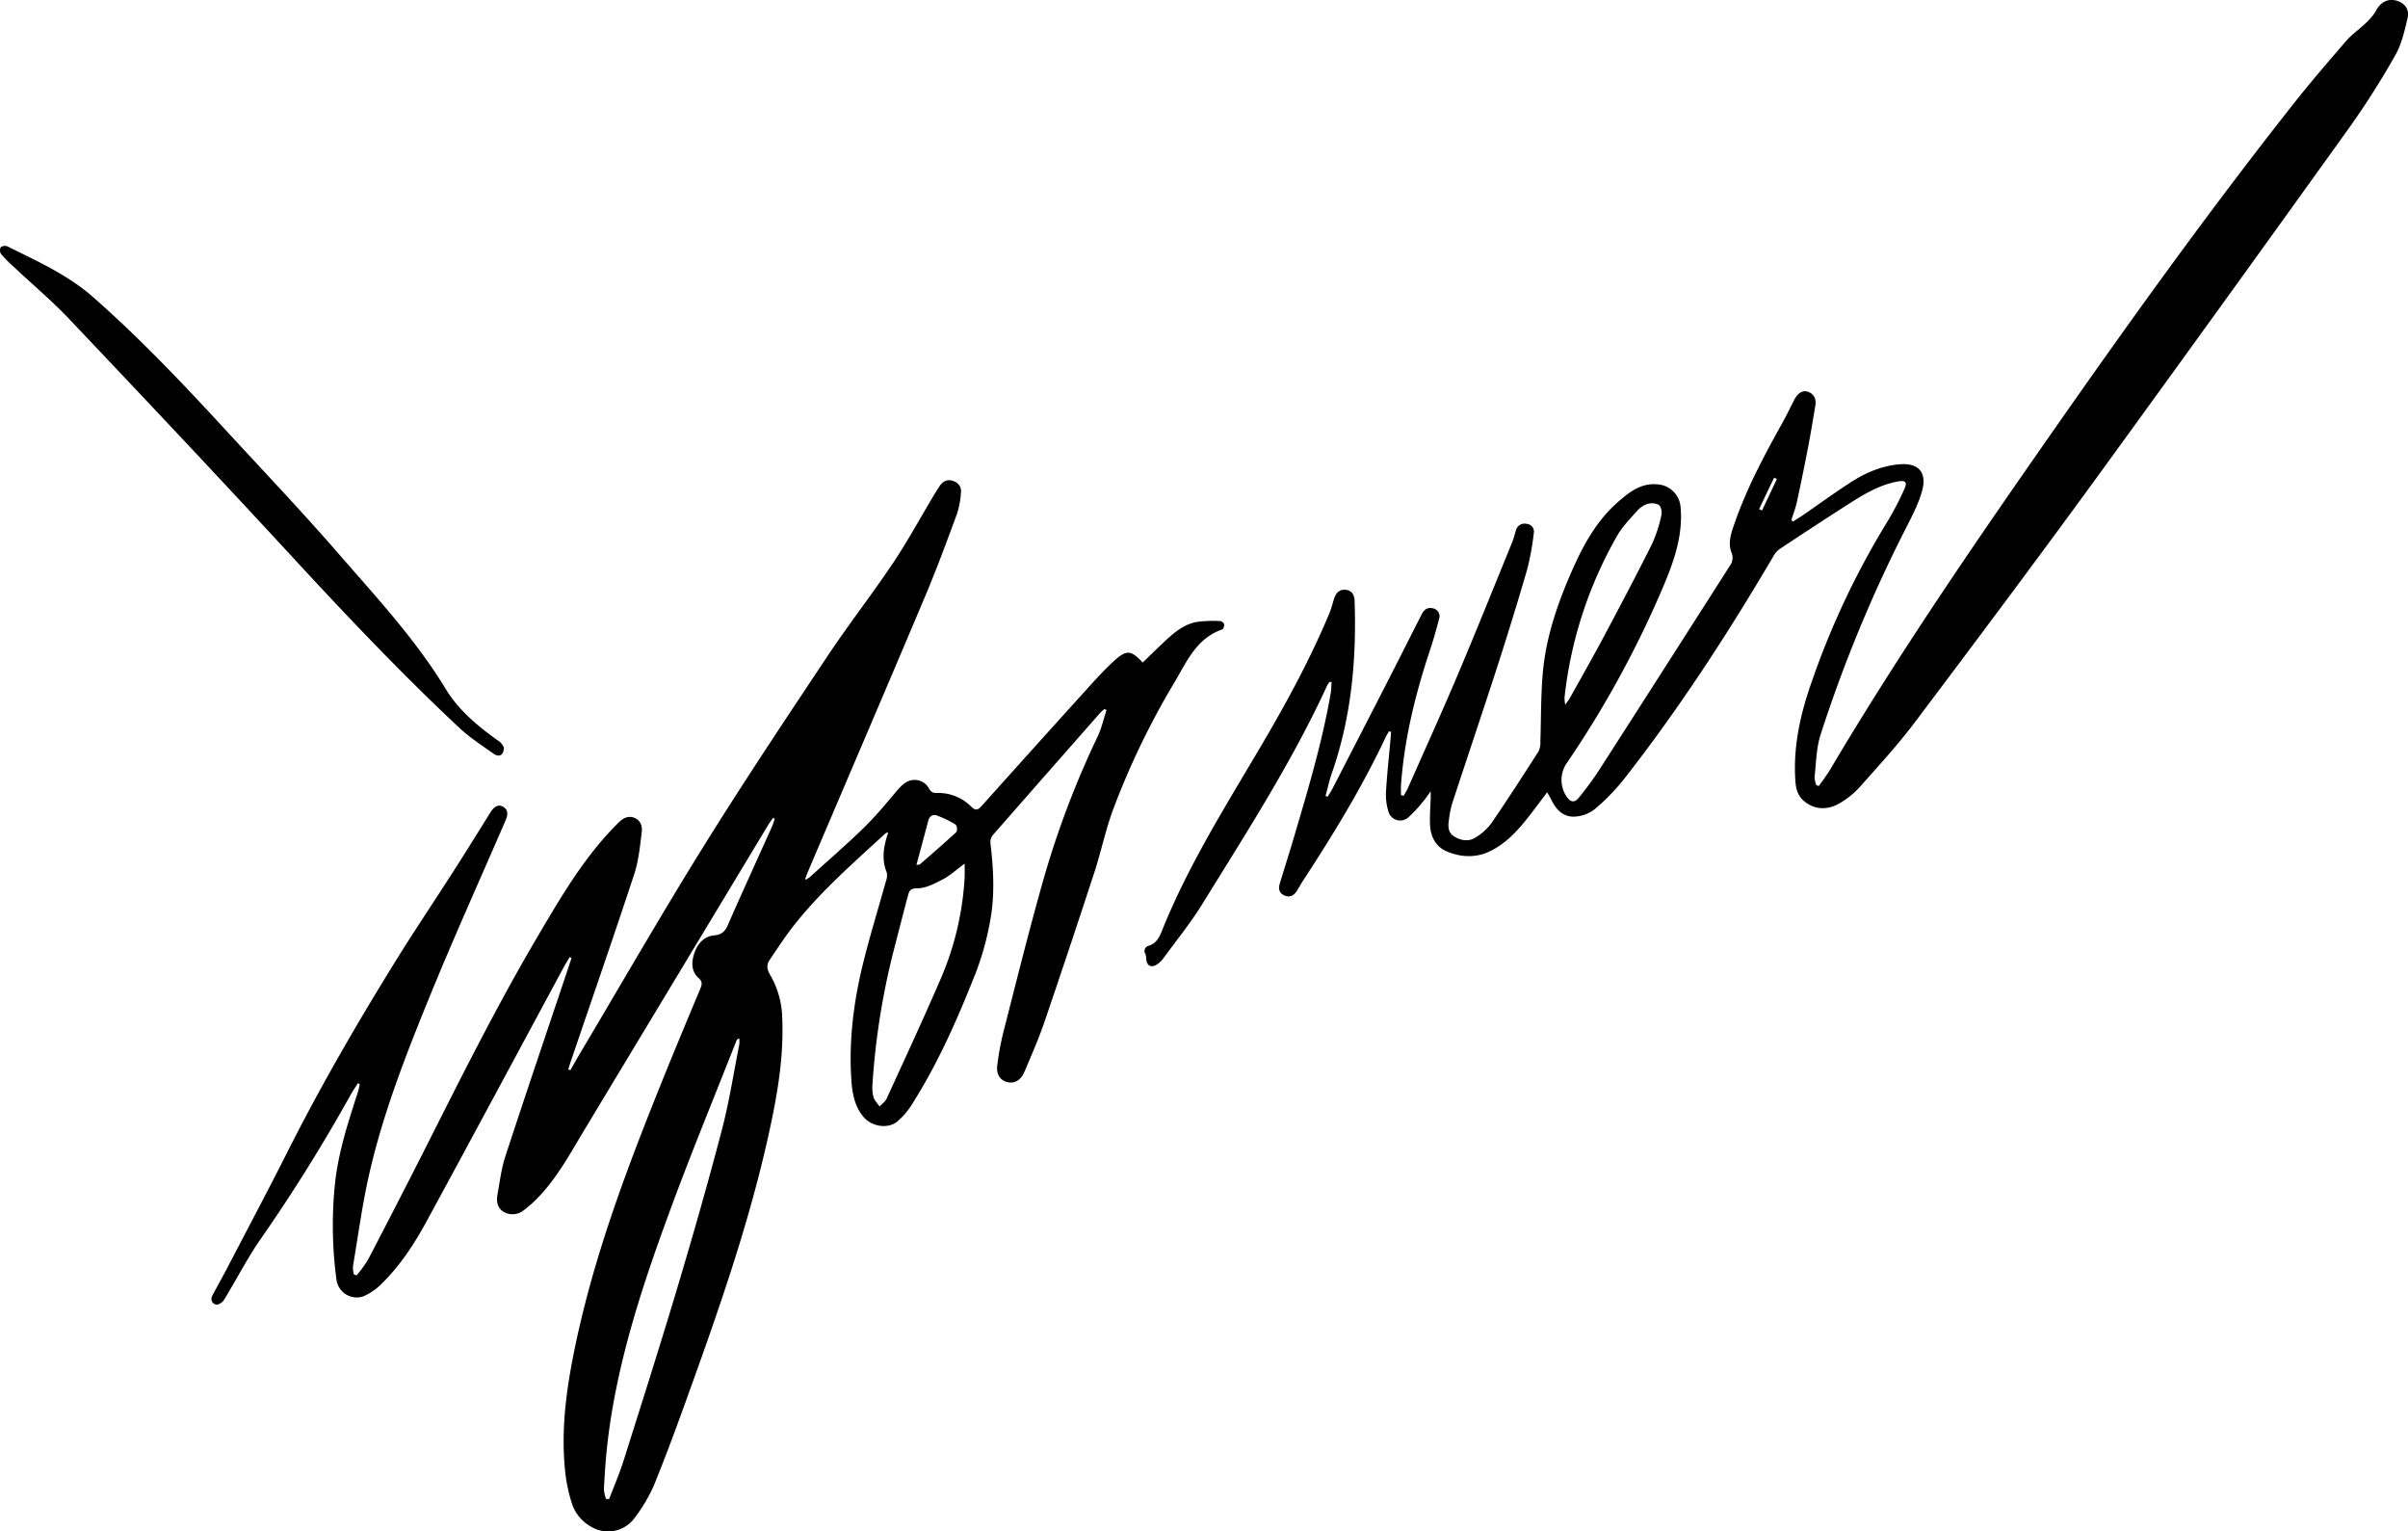 <svg id="Layer_1" data-name="Layer 1" xmlns="http://www.w3.org/2000/svg" viewBox="0 0 868.74 552.32"><title>informer-black</title><path d="M310.94,341.76a18.09,18.09,0,0,0,1.51-1.09c6.42-5.82,13-11.5,19.19-17.53,4.1-4,7.79-8.4,11.48-12.79,2.3-2.73,4.6-5.31,8.53-4.32a5.94,5.94,0,0,1,3.46,2.66c.71,1.33,1.34,1.87,2.79,1.83a16.85,16.85,0,0,1,12.63,5c1.48,1.45,2.37,1.15,3.63-.25q19.09-21.3,38.3-42.52c3.07-3.39,6.17-6.79,9.55-9.87,4.49-4.1,6.11-3.91,10.31.6,2.31-2.23,4.6-4.47,6.93-6.68,3.64-3.46,7.36-6.94,12.46-7.94a43.8,43.8,0,0,1,8.66-.32,1.83,1.83,0,0,1,1.35,1.17c.08.6-.3,1.71-.73,1.85-9.23,3.17-12.74,11.53-17.16,19a280.5,280.5,0,0,0-22.31,46.29c-2.64,7.17-4.17,14.73-6.54,22q-8.91,27.3-18.18,54.49c-2.07,6-4.67,11.93-7.18,17.82-1.29,3-3.54,4.23-6,3.67s-4.16-2.53-3.78-5.9a99.64,99.64,0,0,1,2.56-13.47c4.41-17.25,8.72-34.54,13.54-51.68A329.5,329.5,0,0,1,416,290.31c1.47-3.05,2.2-6.45,3.28-9.69l-.76-.37a18.82,18.82,0,0,0-1.55,1.4q-19.32,21.94-38.6,43.93a4.17,4.17,0,0,0-1,2.85c1,8.38,1.54,16.76.42,25.17a103.34,103.34,0,0,1-6.95,24.93c-6.07,15.18-12.77,30.06-21.52,43.91a26.44,26.44,0,0,1-5.57,6.6c-3.45,2.76-9.11,1.8-12.06-1.58s-4-7.77-4.38-12.23c-1.2-15.12.78-30,4.46-44.55,2.4-9.53,5.3-18.92,7.93-28.39a5.48,5.48,0,0,0,.27-3.14c-1.95-4.81-1.1-9.47.56-14.42a3.68,3.68,0,0,0-1,.36c-11.34,10.43-23,20.58-32.64,32.68-3.3,4.14-6.21,8.6-9.17,13-1.15,1.69-1,3.39.17,5.31a32.28,32.28,0,0,1,4.39,15.68c.63,14.89-2.07,29.37-5.32,43.77-7,31.1-17.49,61.13-28.27,91.06-4,11.12-8.06,22.22-12.51,33.17a55.72,55.72,0,0,1-7,12,11.84,11.84,0,0,1-15.81,3.42,14.78,14.78,0,0,1-7-8.5A57.41,57.41,0,0,1,224,555.53c-1.52-14,.1-27.78,2.78-41.48,6.79-34.84,19.34-67.81,32.55-100.57,4.4-10.89,8.94-21.72,13.47-32.56.58-1.39.66-2.43-.58-3.53-2.93-2.62-2.71-6-1.6-9.25s3.47-5.93,7.1-6.26c2.79-.25,4-1.49,5-3.88,5.19-11.82,10.57-23.55,15.86-35.33.41-.91.68-1.89,1-2.84l-.62-.32c-.54.78-1.13,1.53-1.62,2.34Q264.08,377,230.8,432.21c-5.55,9.2-10.6,18.74-18.61,26.18a38.4,38.4,0,0,1-3.27,2.7,6.38,6.38,0,0,1-6.85.67c-2.45-1.24-3-3.76-2.54-6.29.83-4.66,1.41-9.44,2.87-13.92,7.35-22.47,14.95-44.85,22.46-67.26.48-1.42.94-2.85,1.4-4.27l-.68-.3c-.81,1.39-1.66,2.76-2.42,4.18-16.36,30.34-32.65,60.72-49.12,91-4.54,8.35-9.74,16.33-16.67,23a20.54,20.54,0,0,1-6.16,4.14,7.36,7.36,0,0,1-9.77-6.14,146.76,146.76,0,0,1-.6-33.65c1.14-11.89,4.88-23.09,8.5-34.34a24.18,24.18,0,0,0,.52-2.42l-.68-.28c-.94,1.51-2,3-2.81,4.53a608.8,608.8,0,0,1-32.28,51.68c-4.86,7-8.78,14.71-13.25,22-.52.85-2,1.81-2.78,1.64-1.58-.34-2.14-1.83-1.33-3.37,2-3.75,4.08-7.41,6-11.16,7.16-13.72,14.42-27.4,21.39-41.22,11.68-23.15,24.68-45.54,38.3-67.57,6.91-11.19,14.28-22.1,21.38-33.18,4.44-6.93,8.79-13.93,13.13-20.92,1.44-2.31,2.91-3.08,4.59-2.17s2,2.56.93,5c-9.26,21.39-18.87,42.63-27.66,64.21-8.45,20.74-16.61,41.65-21.58,63.56-2.46,10.85-3.93,21.93-5.79,32.92a11.39,11.39,0,0,0,.3,3l1,.35a44.32,44.32,0,0,0,4.11-5.64q10.52-20.16,20.79-40.42c12.84-25.42,25.56-50.9,40-75.45,7.4-12.56,14.71-25.19,24.37-36.23q2.48-2.82,5.14-5.46c1.59-1.57,3.41-2.77,5.81-1.82s2.89,3.21,2.65,5.19c-.63,5.09-1.13,10.32-2.72,15.16-7.26,22.05-14.88,44-22.36,66-.49,1.44-1,2.9-1.42,4.35l.75.32c1.25-2.18,2.47-4.37,3.75-6.52,14.73-24.76,29.1-49.75,44.31-74.21,14.38-23.12,29.5-45.77,44.59-68.44,7.6-11.43,16.07-22.29,23.73-33.7,5.19-7.72,9.64-15.94,14.42-23.93.77-1.28,1.55-2.57,2.39-3.81,1-1.56,2.49-2.53,4.44-2.05s3.5,1.94,3.3,4.11a31.56,31.56,0,0,1-1.5,8.05c-3.69,10-7.39,20-11.53,29.81-13.86,32.83-27.91,65.58-41.88,98.36-.47,1.11-.89,2.24-1.33,3.36ZM238.7,565.16h1.14c1.73-4.57,3.7-9.06,5.16-13.71,6.65-21,13.33-42,19.64-63.17,5.55-18.58,10.89-37.23,15.8-56,2.68-10.2,4.29-20.68,6.34-31a11.26,11.26,0,0,0,0-2.25c-.69.25-.89.5-1,.78-7.95,20.21-16.24,40.3-23.76,60.68-10.12,27.43-19.36,55.16-22.78,84.42-.64,5.53-1,11.11-1.3,16.68A14.16,14.16,0,0,0,238.7,565.16ZM368.08,336c-2.93,2.16-5.16,4.25-7.77,5.62-2.88,1.52-6.11,3.25-9.19,3.27-2.68,0-3.07,1-3.54,2.82q-2.31,8.81-4.57,17.63a263.08,263.08,0,0,0-8.17,50.17,13.82,13.82,0,0,0,.36,4.68c.37,1.24,1.43,2.28,2.18,3.4.87-.93,2.06-1.73,2.56-2.83,6.61-14.43,13.31-28.83,19.59-43.4a106.85,106.85,0,0,0,8.53-36C368.16,339.74,368.08,338.12,368.08,336Zm-17.39.48c.75-.11,1.06-.06,1.22-.19,4.43-3.86,8.9-7.7,13.21-11.69a2.77,2.77,0,0,0-.26-2.66,37.8,37.8,0,0,0-6.77-3.29c-1.51-.55-2.69.21-3.14,1.93C353.59,325.76,352.18,330.94,350.69,336.48Z" transform="translate(-20.07 -24.53)"/><path d="M676.26,308c1.41-2,2.94-4,4.19-6.1,25.54-43.12,54-84.3,82.68-125.32,27.13-38.77,54.81-77.14,84.13-114.3,6.18-7.84,12.7-15.43,19.26-23,2.16-2.49,5-4.39,7.36-6.71a18.25,18.25,0,0,0,3.49-4.36c1.46-2.76,4-4.22,7-3.52s5,3.07,4.34,6.05c-1.07,4.67-2.14,9.58-4.47,13.67a293.41,293.41,0,0,1-16.58,26.11q-45.72,63.75-91.86,127.22c-21.4,29.34-43.16,58.42-65,87.42-6.15,8.16-13.12,15.71-19.92,23.37a30.12,30.12,0,0,1-7,5.63c-4.18,2.53-9,2.61-12.94-.69-2.26-1.88-2.93-4.38-3.13-7.08-.91-12.45,1.77-24.32,5.89-36a293.51,293.51,0,0,1,27-57.26A110.29,110.29,0,0,0,707.08,201c1.21-2.62.48-3.33-2.37-2.81-6.89,1.26-12.7,4.9-18.46,8.59q-12.18,7.81-24.24,15.84a8.43,8.43,0,0,0-2.33,2.84c-16.38,27.8-33.93,54.81-53.84,80.22a75.89,75.89,0,0,1-10.44,10.69,12.75,12.75,0,0,1-6.77,2.65c-4.23.42-7-2.19-8.77-5.82-.43-.86-.93-1.69-1.62-2.93-1.83,2.43-3.4,4.54-5,6.62-4.36,5.73-8.87,11.33-15.51,14.59-5.06,2.49-10.36,2.3-15.48.22-4.1-1.67-6-5.2-6.25-9.47-.18-3.31.13-6.64.22-10,0-.55,0-1.1,0-2.33-1.23,1.69-2,2.93-3,4a42.16,42.16,0,0,1-5.07,5.43A4.4,4.4,0,0,1,521,317.3a20.58,20.58,0,0,1-.9-7.1c.32-6,1-11.95,1.53-17.92.12-1.26.21-2.52.31-3.79l-.75-.22c-.42.74-.9,1.45-1.26,2.22-8.49,18.06-18.87,35-29.77,51.69-.73,1.12-1.38,2.28-2.06,3.42-1.06,1.77-2.5,2.79-4.57,1.92s-2.28-2.54-1.72-4.4c1.46-4.86,3-9.69,4.47-14.55,5.28-17.89,10.72-35.73,13.9-54.16.21-1.26.19-2.56.28-3.84l-.59-.19a6.5,6.5,0,0,0-.91,1.21c-12.69,27.63-29.15,53.12-45.08,78.91-4.27,6.92-9.45,13.29-14.27,19.88a8.4,8.4,0,0,1-2.18,2c-2,1.31-3.6.49-3.82-1.85a6.44,6.44,0,0,0-.3-1.93,1.94,1.94,0,0,1,1.29-3c2.46-.83,3.62-2.74,4.52-5,9.55-23.95,23.32-45.62,36.31-67.73,9-15.29,17.45-30.89,24.3-47.29.7-1.69,1.11-3.49,1.68-5.23.78-2.36,2.33-3.45,4.46-3.06s2.84,2.06,2.9,4c.73,21-1.15,41.73-8.1,61.77-1,2.78-1.6,5.68-2.38,8.52l.7.34c.57-.93,1.21-1.82,1.71-2.79q8.77-17,17.5-34c5-9.71,9.89-19.44,14.84-29.17.85-1.67,2.18-2.52,4.09-2a2.87,2.87,0,0,1,2.14,3.7c-1,3.94-2.14,7.86-3.42,11.72-5.21,15.7-9.14,31.67-10.33,48.23-.09,1.24,0,2.5,0,3.74l.89.17a22.38,22.38,0,0,0,1.45-2.44c6.06-13.7,12.26-27.34,18.1-41.13,6.72-15.87,13.13-31.87,19.65-47.82.56-1.38.9-2.86,1.37-4.28a3.18,3.18,0,0,1,3.84-2.39A2.85,2.85,0,0,1,573.4,217a97.15,97.15,0,0,1-2.32,12.74q-5.12,17.61-10.77,35.06c-5.38,16.63-11,33.19-16.42,49.8a36.37,36.37,0,0,0-1.09,5.63c-.35,2.3-.38,4.58,1.92,6s5.16,1.95,7.57.42a19.9,19.9,0,0,0,5.88-5.29c5.84-8.51,11.42-17.19,17-25.88a7.45,7.45,0,0,0,.62-3.6c.29-8.15.16-16.34.86-24.45,1.1-12.81,5.22-24.89,10.34-36.6,4.13-9.44,9-18.47,16.92-25.36,4-3.45,8.06-6.72,13.91-6.27a8.92,8.92,0,0,1,8.57,8.41c.87,10.25-2.48,19.55-6.37,28.72a369.43,369.43,0,0,1-35,63.86,10.72,10.72,0,0,0,.55,12.08c1.3,1.64,2.63,1.77,4.11-.06a116,116,0,0,0,7.25-9.85q23.7-36.89,47.28-73.86a4.8,4.8,0,0,0,.48-4.83c-1.31-3.54,0-7,1.17-10.45,4.44-12.72,10.75-24.54,17.29-36.25,1.34-2.39,2.52-4.88,3.77-7.32.22-.45.44-.9.69-1.33,1.34-2.32,3.14-3.22,5.12-2.34,2.16,1,2.6,2.92,2.24,5-.83,5-1.66,10-2.62,15q-1.89,9.81-4,19.56c-.49,2.23-1.34,4.38-2,6.57l.59.52c1.18-.76,2.4-1.48,3.56-2.28,5.69-3.92,11.28-8,17.08-11.75,5.34-3.47,11.07-6,17.59-6.6,7.44-.68,10,3.26,8.39,9.37-1.34,5-3.9,9.7-6.25,14.37a503.1,503.1,0,0,0-30.44,73.81c-1.54,4.82-1.57,10.14-2.16,15.24a9.21,9.21,0,0,0,.66,2.94ZM584.77,278.7c.82-1.19,1.33-1.81,1.72-2.5,4.12-7.42,8.33-14.8,12.32-22.29,5.86-11,11.69-22.06,17.28-33.21a50.69,50.69,0,0,0,3.38-10.41c.28-1.14-.16-3.14-1-3.7a5.53,5.53,0,0,0-4.18-.25,8.61,8.61,0,0,0-3.65,2.5c-2.53,2.87-5.3,5.65-7.15,8.93a150.05,150.05,0,0,0-19,58.46A14.49,14.49,0,0,0,584.77,278.7Zm76.35-81.42-1-.47q-2.72,5.67-5.42,11.35l1.06.49Z" transform="translate(-20.07 -24.53)"/><path d="M201.85,294.11c0,2.82-1.73,3.66-3.69,2.26-4.26-3-8.72-5.91-12.51-9.46-21.59-20.23-41.88-41.72-61.93-63.47-26-28.16-52.27-56-78.63-83.8-6.35-6.69-13.46-12.66-20.2-19a47.64,47.64,0,0,1-4.46-4.53,2.49,2.49,0,0,1-.09-2.42,2.57,2.57,0,0,1,2.39-.31c10.79,5.37,21.85,10.28,31,18.37C70.62,146.6,86,162.84,101.22,179.34c13.7,14.89,27.67,29.56,40.94,44.83,13.63,15.69,27.83,30.94,38.74,48.89,4.75,7.82,12,13.75,19.52,19.05A6.38,6.38,0,0,1,201.85,294.11Z" transform="translate(-20.07 -24.53)"/></svg>